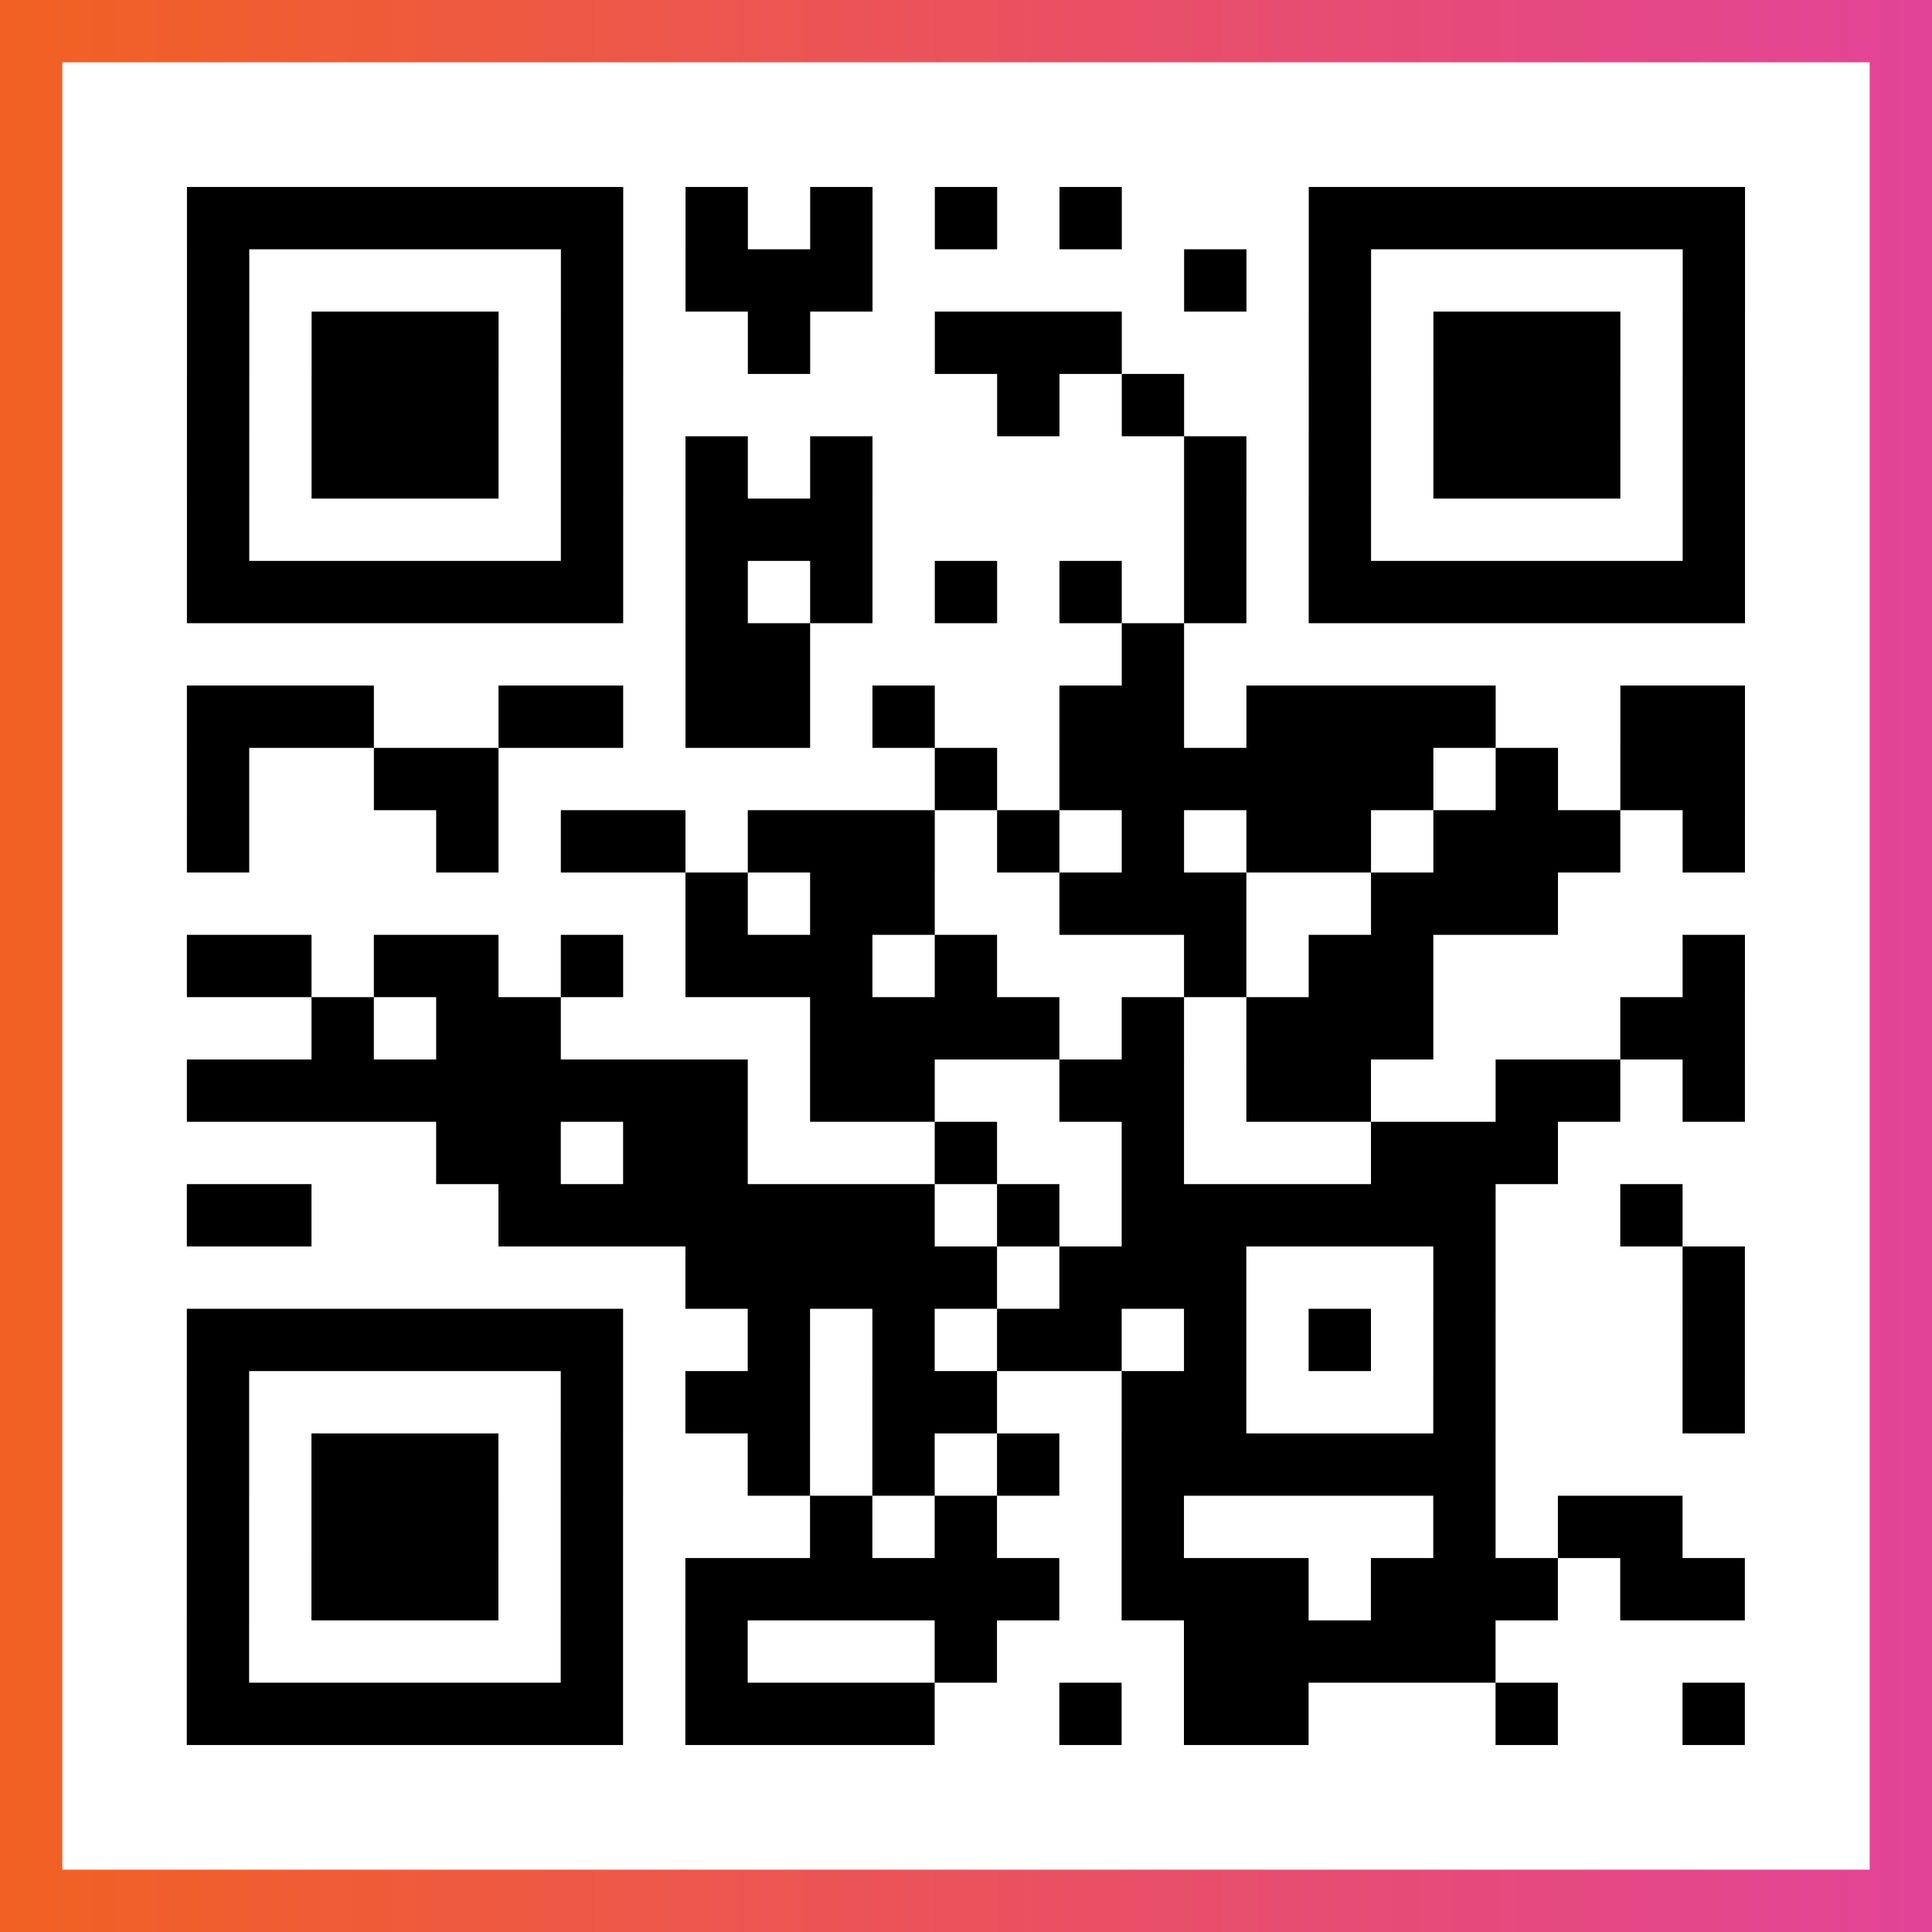 <?xml version="1.0" encoding="UTF-8"?>

<svg xmlns="http://www.w3.org/2000/svg" viewBox="-1 -1 31 31" width="93" height="93">
    <rect x="-1" y="-1" width="31" height="31" fill="#333333" stroke="none"/>
    <defs>
      <linearGradient id="primary">
        <stop class="start" offset="0%" stop-color="#f26122"/>
        <stop class="stop" offset="100%" stop-color="#e24398"/>
      </linearGradient>
    </defs>
    <rect x="-1" y="-1" width="31" height="31" fill="url(#primary)"/>
    <rect x="0" y="0" width="29" height="29" fill="#fff"/>
    <path stroke="#000" d="M2 2.5h7m1 0h1m1 0h1m1 0h1m1 0h1m3 0h7m-25 1h1m5 0h1m1 0h3m5 0h1m1 0h1m5 0h1m-25 1h1m1 0h3m1 0h1m2 0h1m2 0h3m3 0h1m1 0h3m1 0h1m-25 1h1m1 0h3m1 0h1m6 0h1m1 0h1m2 0h1m1 0h3m1 0h1m-25 1h1m1 0h3m1 0h1m1 0h1m1 0h1m5 0h1m1 0h1m1 0h3m1 0h1m-25 1h1m5 0h1m1 0h3m5 0h1m1 0h1m5 0h1m-25 1h7m1 0h1m1 0h1m1 0h1m1 0h1m1 0h1m1 0h7m-17 1h2m5 0h1m-16 1h3m2 0h2m1 0h2m1 0h1m2 0h2m1 0h4m2 0h2m-25 1h1m2 0h2m7 0h1m1 0h6m1 0h1m1 0h2m-25 1h1m3 0h1m1 0h2m1 0h3m1 0h1m1 0h1m1 0h2m1 0h3m1 0h1m-17 1h1m1 0h2m2 0h3m2 0h3m-22 1h2m1 0h2m1 0h1m1 0h3m1 0h1m3 0h1m1 0h2m4 0h1m-23 1h1m1 0h2m4 0h4m1 0h1m1 0h3m3 0h2m-25 1h9m1 0h2m2 0h2m1 0h2m2 0h2m1 0h1m-21 1h2m1 0h2m3 0h1m2 0h1m3 0h3m-22 1h2m3 0h7m1 0h1m1 0h6m2 0h1m-16 1h5m1 0h3m3 0h1m3 0h1m-25 1h7m2 0h1m1 0h1m1 0h2m1 0h1m1 0h1m1 0h1m3 0h1m-25 1h1m5 0h1m1 0h2m1 0h2m2 0h2m3 0h1m3 0h1m-25 1h1m1 0h3m1 0h1m2 0h1m1 0h1m1 0h1m1 0h6m-21 1h1m1 0h3m1 0h1m3 0h1m1 0h1m2 0h1m4 0h1m1 0h2m-24 1h1m1 0h3m1 0h1m1 0h6m1 0h3m1 0h3m1 0h2m-25 1h1m5 0h1m1 0h1m3 0h1m3 0h5m-21 1h7m1 0h4m2 0h1m1 0h2m3 0h1m2 0h1" />
</svg>
